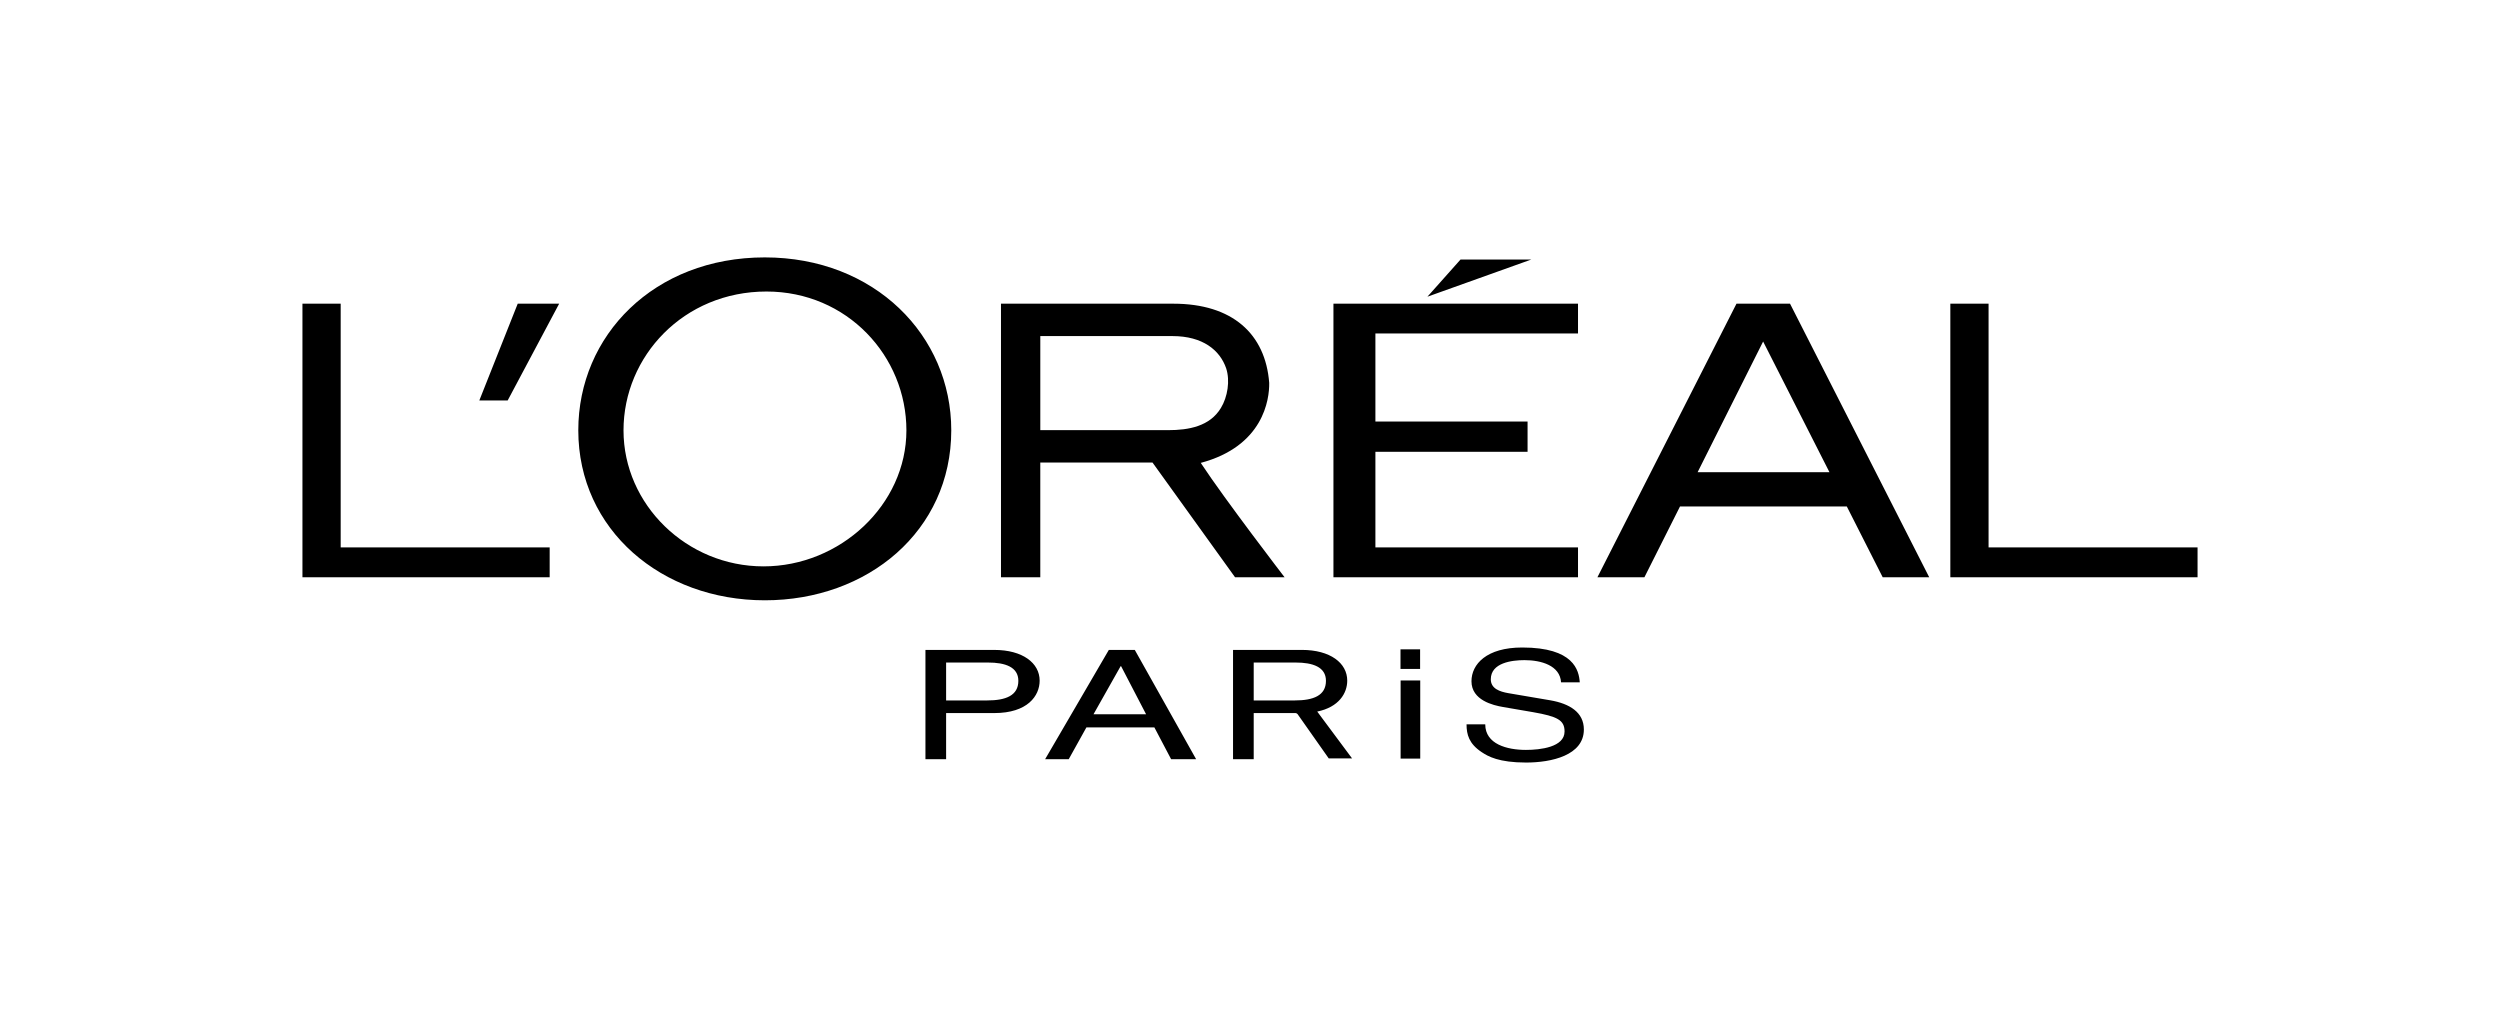<?xml version="1.0" encoding="UTF-8"?> <svg xmlns="http://www.w3.org/2000/svg" width="777" height="317" viewBox="0 0 777 317" fill="none"> <rect width="777" height="317" fill="white"></rect> <path fill-rule="evenodd" clip-rule="evenodd" d="M170.837 170.127H105.885V94.386H94V179.407H170.837V170.127ZM157.786 124.461L173.787 94.386H160.91L148.974 124.461H157.786ZM237.295 176.028C213.44 176.028 193.786 156.857 193.786 133.762C193.786 110.692 212.517 90.605 238.215 90.605C263.289 90.605 281.711 110.688 281.711 133.762C281.714 156.857 261.141 176.028 237.295 176.028ZM237.703 80C203.231 80 179.734 104.305 179.734 133.737C179.734 164.716 205.693 186.574 237.703 186.574C269.71 186.574 295.654 165.027 295.654 133.737C295.654 104.305 271.864 80 237.703 80ZM363.012 133.694H323.325V104.454H364.403C373.854 104.454 379.175 108.868 381.092 114.473C382.358 118.323 381.544 123.369 379.455 126.801C376.02 132.491 369.499 133.694 363.012 133.694ZM373.193 143.865C392.662 138.665 394.561 124.161 394.468 118.99C393.302 103.8 383.074 94.386 364.677 94.386H311.106V179.407H323.322V143.749H358.194L383.85 179.407H399.243C399.249 179.407 380.793 155.408 373.193 143.865ZM527.617 146.761L547.981 106.144L568.597 146.761H527.617ZM539.699 94.386L496.48 179.407H511.086L522.149 157.403H573.984L585.14 179.407H599.598L556.341 94.386H539.699ZM683 170.127H618.048V94.386H606.163V179.407H683V170.127ZM475.947 80.658H453.937L443.64 92.217L475.947 80.658ZM474.768 140.411V131.01H427.475V103.647H490.445V94.386H414.433V179.407H490.445V170.127H427.475V140.411H474.768ZM435.311 235.766H441.409V211.492H435.311V235.766ZM435.274 207.898H441.369V201.804H435.274V207.898ZM481.86 217.658L468.768 215.429C466.087 214.962 463.341 214.011 463.341 211.124C463.341 205.975 469.915 205.171 473.812 205.171C478.986 205.171 484.862 206.826 485.177 212.076H490.99C490.735 208.338 489.135 201.243 473.11 201.243C462.001 201.243 457.334 206.442 457.334 211.738C457.334 217.655 464.105 219.214 467.107 219.731L476.495 221.346C484.026 222.667 486.265 223.805 486.265 227.349C486.265 232.221 478.73 233.072 474.257 233.072C468.381 233.072 461.614 231.277 461.614 225.127H455.801C455.801 228.3 456.567 231.137 460.464 233.736C462.506 235.105 465.829 237 474.32 237C482.175 237 492.265 234.778 492.265 226.735C492.268 221.349 487.795 218.7 481.86 217.658ZM339.859 222L348.29 207.053H348.437L356.208 222H339.859ZM344.625 201.995L324.827 235.956H332.162L337.66 226.069H358.777L363.982 235.956H371.756L352.692 201.995H344.625ZM389.652 217.696H402.435C408.196 217.696 412.105 216.18 412.105 211.595C412.105 207.29 407.999 205.916 402.7 205.916H389.652V217.696ZM420.221 235.71H412.971L403.274 221.931C403.152 221.754 402.916 221.663 402.672 221.62H402.99C402.887 221.602 402.781 221.595 402.672 221.62H389.652V235.953H383.227V201.991H404.617C413.423 201.991 418.722 206.059 418.722 211.542C418.722 215.451 416.129 219.774 409.395 221.156L420.221 235.71ZM306.832 217.696H294.052V205.916H307.097C312.396 205.916 316.502 207.29 316.502 211.595C316.502 216.18 312.593 217.696 306.832 217.696ZM309.017 201.995H287.628V235.956H294.052V221.623H309.017C319.348 221.623 323.123 216.278 323.123 211.548C323.123 206.062 317.826 201.995 309.017 201.995Z" fill="black"></path> </svg> 